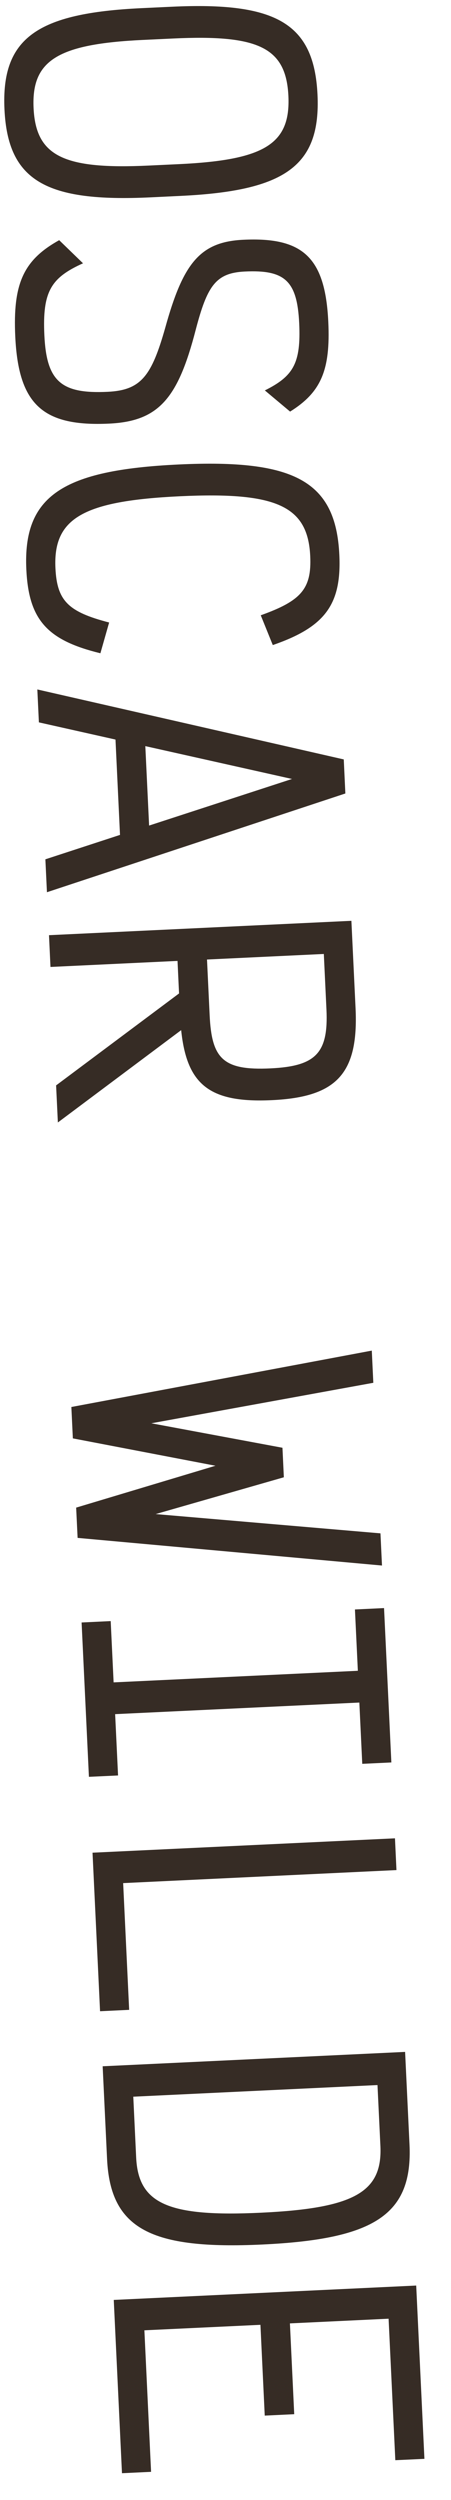 <?xml version="1.0" encoding="UTF-8"?> <svg xmlns="http://www.w3.org/2000/svg" width="13" height="72" viewBox="0 0 13 72" fill="none"><path d="M0.129 3.153C0.031 1.093 1.068 0.378 4.075 0.235L4.947 0.194C7.954 0.051 9.054 0.665 9.152 2.724C9.25 4.784 8.213 5.499 5.206 5.642L4.334 5.684C1.327 5.826 0.227 5.212 0.129 3.153ZM0.968 3.113C1.034 4.497 1.828 4.885 4.291 4.768L5.162 4.727C7.625 4.61 8.378 4.148 8.313 2.764C8.246 1.369 7.453 0.992 4.99 1.109L4.119 1.15C1.656 1.267 0.903 1.74 0.968 3.113ZM0.44 9.696C0.368 8.171 0.674 7.49 1.706 6.917L2.393 7.583C1.473 7.998 1.219 8.392 1.279 9.657C1.342 10.986 1.764 11.348 3.104 11.284C4.074 11.238 4.371 10.82 4.764 9.436C5.276 7.588 5.76 6.964 7.013 6.905C8.735 6.823 9.375 7.415 9.463 9.268C9.529 10.662 9.253 11.298 8.362 11.854L7.634 11.244C8.456 10.834 8.678 10.463 8.624 9.308C8.566 8.087 8.212 7.765 7.057 7.82C6.218 7.86 5.973 8.232 5.64 9.504C5.133 11.461 4.586 12.132 3.147 12.2C1.24 12.29 0.533 11.658 0.44 9.696ZM0.759 16.403C0.658 14.278 1.802 13.536 5.147 13.377C8.482 13.219 9.68 13.85 9.781 15.975C9.85 17.413 9.367 18.058 7.863 18.578L7.516 17.72C8.676 17.305 8.987 16.962 8.942 16.014C8.874 14.576 7.98 14.16 5.191 14.292C2.39 14.425 1.529 14.925 1.598 16.363C1.643 17.311 1.974 17.623 3.146 17.928L2.894 18.814C1.358 18.439 0.828 17.852 0.759 16.403ZM1.353 25.696L1.308 24.748L3.459 24.045L3.329 21.299L1.121 20.804L1.076 19.856L9.909 21.871L9.955 22.852L1.353 25.696ZM8.417 22.434L4.189 21.488L4.298 23.776L8.417 22.434ZM1.668 32.327L1.617 31.259L5.161 28.611L5.117 27.674L1.455 27.848L1.412 26.933L10.129 26.519L10.249 29.036C10.338 30.921 9.704 31.596 7.841 31.684C6.043 31.77 5.385 31.244 5.222 29.668L1.668 32.327ZM9.41 29.076L9.334 27.474L5.967 27.634L6.043 29.236C6.102 30.489 6.424 30.834 7.797 30.769C9.105 30.707 9.469 30.329 9.41 29.076ZM2.1 41.425L2.057 40.521L10.717 38.897L10.761 39.824L4.362 40.99L8.142 41.695L8.182 42.545L4.487 43.605L10.967 44.16L11.011 45.087L2.237 44.291L2.195 43.419L6.211 42.213L2.1 41.425ZM11.281 50.758L10.442 50.798L10.358 49.033L3.319 49.367L3.403 51.133L2.563 51.172L2.352 46.727L3.191 46.687L3.275 48.452L10.315 48.118L10.231 46.352L11.07 46.312L11.281 50.758ZM2.884 57.923L2.667 53.357L11.385 52.943L11.428 53.858L3.55 54.233L3.723 57.883L2.884 57.923ZM11.677 59.094L11.804 61.764C11.899 63.78 10.797 64.487 7.572 64.641C4.346 64.794 3.182 64.194 3.086 62.178L2.959 59.508L11.677 59.094ZM3.842 60.384L3.925 62.138C3.989 63.468 4.848 63.853 7.528 63.725C10.209 63.598 11.028 63.133 10.965 61.804L10.881 60.049L3.842 60.384ZM12.234 70.814L11.395 70.853L11.201 66.778L8.357 66.913L8.481 69.528L7.631 69.569L7.507 66.954L4.162 67.112L4.355 71.188L3.516 71.228L3.279 66.237L11.997 65.823L12.234 70.814Z" fill="#362C25"></path></svg> 